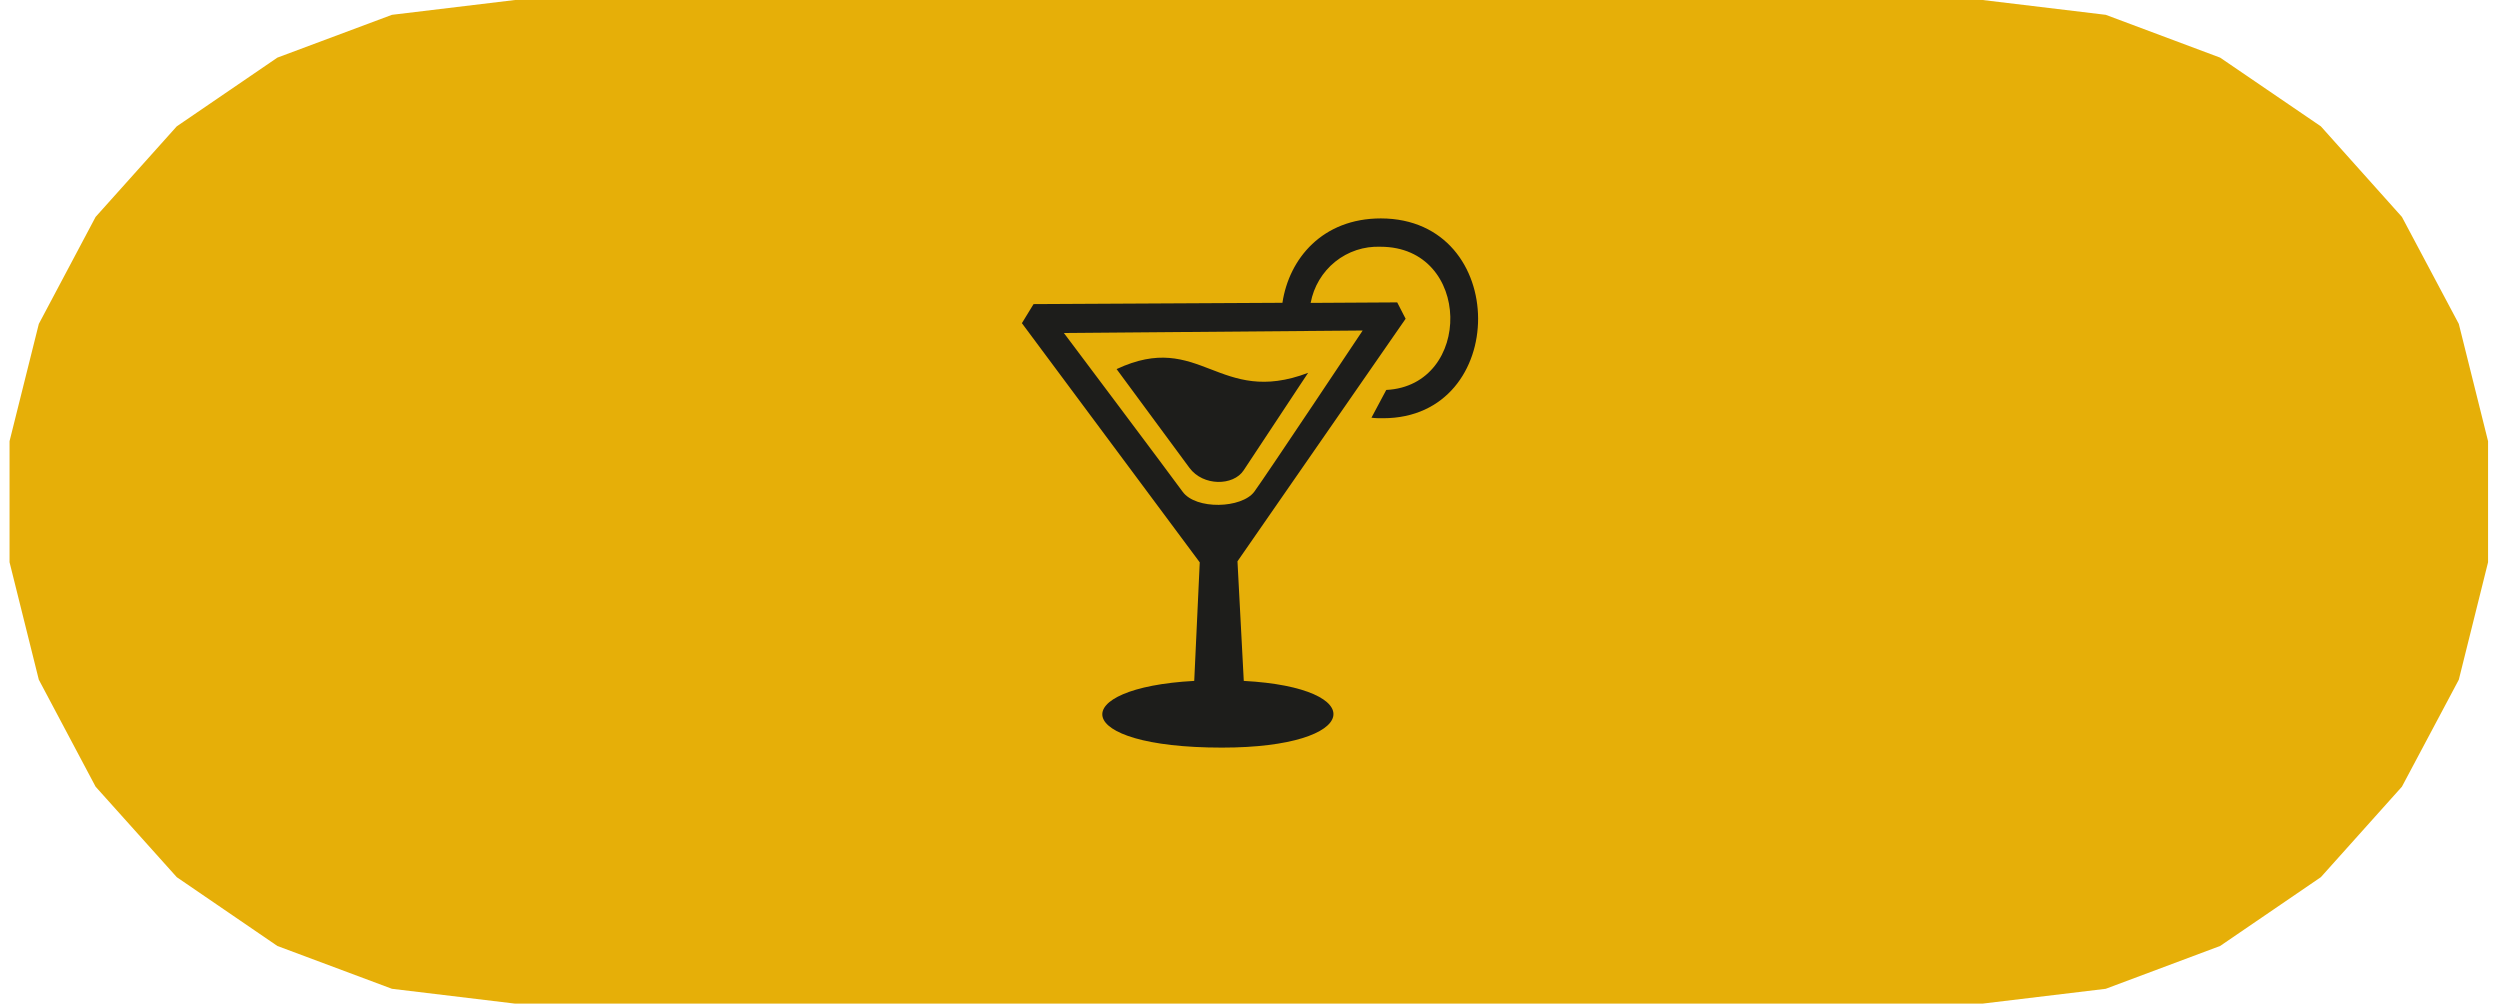 <?xml version="1.0" encoding="UTF-8"?> <svg xmlns="http://www.w3.org/2000/svg" width="137" height="55" viewBox="0 0 137 55" fill="none"> <path d="M121.663 51.839L127.184 48.068L131.625 43.11L134.743 37.247L136.346 30.809L136.346 24.178L134.743 17.751L131.625 11.887L127.184 6.924L121.663 3.158L115.395 0.812L108.645 -1.2116e-06L28.224 -4.7291e-06L21.48 0.812L15.2 3.158L9.686 6.924L5.239 11.887L2.127 17.751L0.523 24.178L0.523 30.809L2.127 37.247L5.239 43.11L9.686 48.068L15.2 51.839L21.48 54.186L28.224 54.998L108.645 54.998L115.395 54.186L121.663 51.839Z" fill="#E6AF08"></path> <path fill-rule="evenodd" clip-rule="evenodd" d="M75.795 22.919C75.574 22.919 75.362 22.919 75.156 22.89L75.967 21.369C80.722 21.13 80.679 13.522 75.651 13.522C74.752 13.486 73.871 13.777 73.168 14.342C72.466 14.908 71.989 15.709 71.824 16.599L76.567 16.571L77.028 17.468L67.814 30.76L68.159 37.313C75.127 37.687 74.647 40.969 66.962 40.969C58.56 40.969 58.432 37.692 65.444 37.313L65.746 30.817L56 17.71L56.639 16.665L70.277 16.593C70.642 14.169 72.475 11.969 75.673 11.969C82.778 11.983 82.733 22.919 75.795 22.919ZM58.302 18.249C58.302 18.249 64.08 25.942 64.807 26.945C65.534 27.948 68.051 27.865 68.736 26.945C69.361 26.09 74.675 18.112 74.675 18.112L58.302 18.249ZM68.15 25.777C67.585 26.631 65.936 26.654 65.183 25.64C64.592 24.842 61.19 20.226 61.19 20.226C65.774 18.078 66.773 22.298 71.686 20.431C71.686 20.42 68.591 25.119 68.15 25.777Z" fill="#1D1D1B"></path> </svg> 